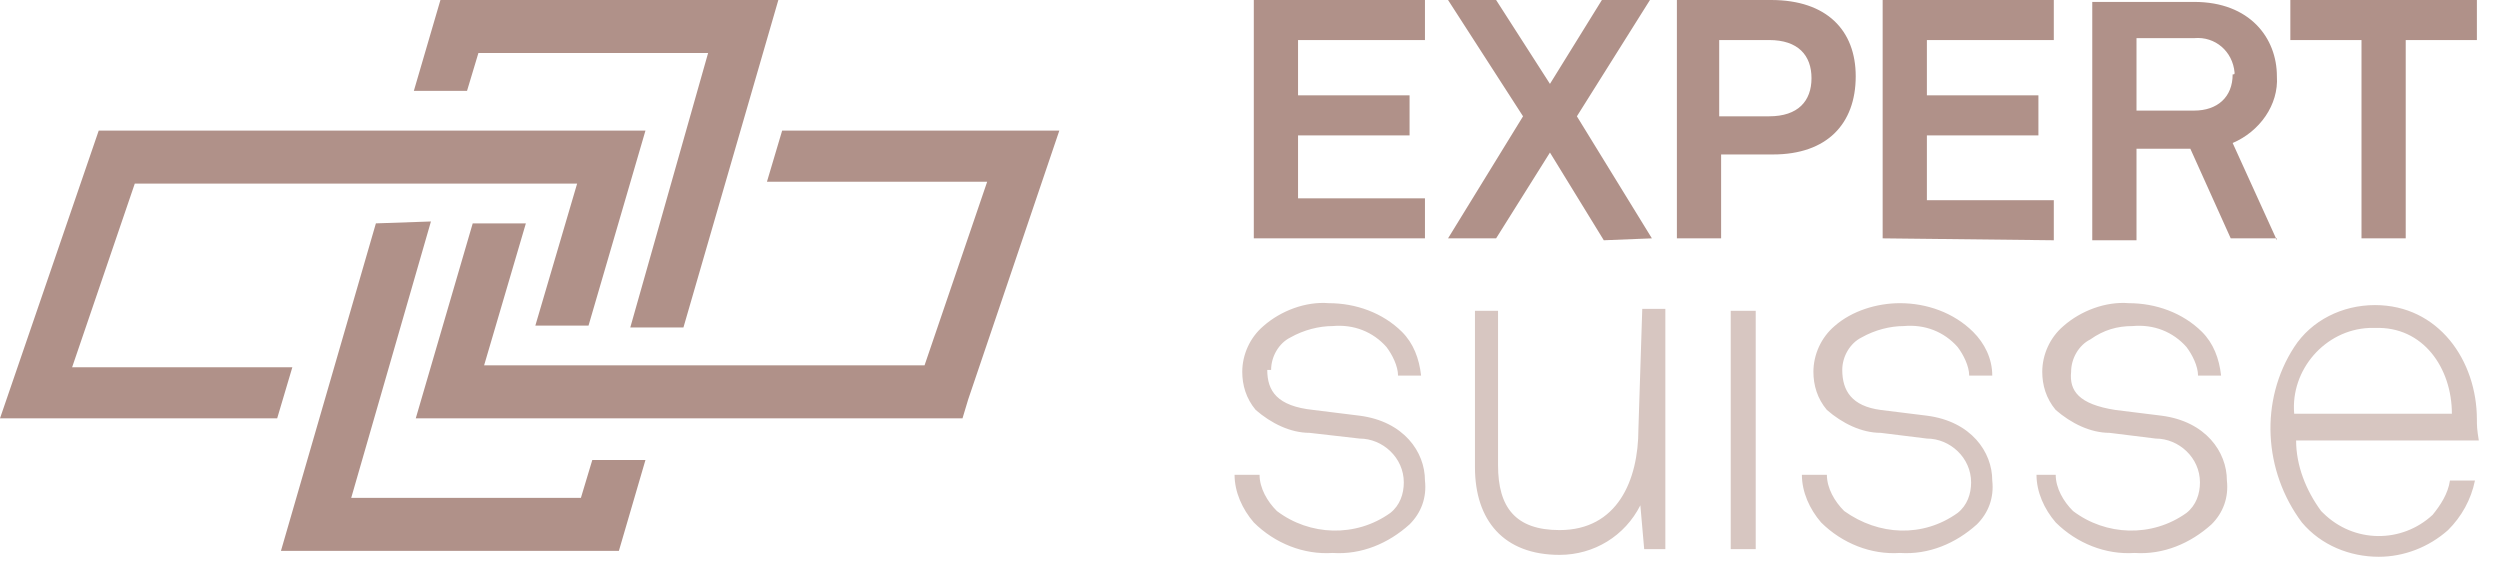 <?xml version="1.0" encoding="UTF-8"?>
<svg width="115px" height="27px" viewBox="0 0 115 27" version="1.1" xmlns="http://www.w3.org/2000/svg" xmlns:xlink="http://www.w3.org/1999/xlink">
    <title>Group 4</title>
    <g id="Styleguide" stroke="none" stroke-width="1" fill="none" fill-rule="evenodd">
        <g id="EC_Styleguide" transform="translate(-3064, -442)" fill-rule="nonzero">
            <g id="Group-4" transform="translate(3064, 442)">
                <g id="Group" transform="translate(56.525, 0)">
                    <path d="M9.023,10.964 L9.023,9.122 L3.185,9.122 L3.185,6.228 L8.315,6.228 L8.315,4.386 L3.185,4.386 L3.185,1.842 L9.023,1.842 L9.023,0 L1.15,0 L1.15,10.964 L9.023,10.964 Z M19.462,10.964 L16.012,5.35 L19.373,0 L17.162,0 L14.773,3.859 L12.296,0 L10.085,0 L13.535,5.35 L10.085,10.964 L12.296,10.964 L14.773,7.017 L17.25,11.052 L19.462,10.964 Z M28.838,3.508 C28.838,1.403 27.512,0 24.946,0 L20.612,0 L20.612,10.964 L22.646,10.964 L22.646,7.105 L25.035,7.105 C27.512,7.105 28.838,5.701 28.838,3.508 M26.804,3.596 C26.804,4.649 26.185,5.35 24.858,5.35 L22.558,5.35 L22.558,1.842 L24.858,1.842 C26.185,1.842 26.804,2.544 26.804,3.596 M37.95,11.052 L37.95,9.21 L32.112,9.21 L32.112,6.228 L37.242,6.228 L37.242,4.386 L32.112,4.386 L32.112,1.842 L37.95,1.842 L37.95,0 L30.077,0 L30.077,10.964 L37.95,11.052 Z M48.212,11.052 L46.177,6.578 C47.415,6.052 48.3,4.824 48.212,3.508 C48.212,1.754 46.973,0.088 44.408,0.088 L39.719,0.088 L39.719,11.052 L41.754,11.052 L41.754,6.842 L44.231,6.842 L46.088,10.964 L48.212,10.964 L48.212,11.052 Z M46.177,3.421 C46.177,4.473 45.469,5.087 44.408,5.087 L41.754,5.087 L41.754,1.754 L44.408,1.754 C45.381,1.667 46.177,2.368 46.265,3.333 C46.265,3.421 46.265,3.421 46.177,3.421 M57.412,1.842 L57.412,0 L48.831,0 L48.831,1.842 L52.104,1.842 L52.104,10.964 L54.138,10.964 L54.138,1.842 L57.412,1.842 Z" id="Shape" fill="#B09189"></path>
                    <path d="M57.412,19.297 C57.412,16.578 55.642,14.034 52.723,14.034 C51.219,14.034 49.804,14.736 49.008,15.964 C47.415,18.419 47.592,21.665 49.362,24.033 C50.246,25.086 51.573,25.612 52.9,25.612 C54.05,25.612 55.2,25.173 56.085,24.384 C56.704,23.77 57.146,22.981 57.323,22.103 L56.173,22.103 C56.085,22.717 55.731,23.244 55.377,23.682 C53.962,24.998 51.75,24.998 50.335,23.594 C50.335,23.594 50.246,23.507 50.246,23.507 C49.538,22.542 49.096,21.402 49.096,20.261 L57.5,20.261 C57.412,19.735 57.412,19.56 57.412,19.297 M56.262,19.033 L49.008,19.033 C48.831,17.016 50.423,15.174 52.458,15.086 C52.546,15.086 52.635,15.086 52.723,15.086 C54.935,14.999 56.262,16.928 56.262,19.033 M38.746,17.104 C38.746,16.49 39.1,15.876 39.631,15.613 C40.25,15.174 40.869,14.999 41.577,14.999 C42.55,14.911 43.435,15.262 44.054,15.964 C44.319,16.314 44.585,16.841 44.585,17.279 L45.646,17.279 C45.558,16.49 45.292,15.788 44.762,15.262 C43.877,14.385 42.638,13.946 41.4,13.946 C40.338,13.858 39.188,14.297 38.392,14.999 C37.773,15.525 37.419,16.314 37.419,17.104 C37.419,17.718 37.596,18.332 38.038,18.858 C38.746,19.472 39.631,19.911 40.515,19.911 L42.638,20.174 C43.7,20.174 44.673,21.051 44.673,22.191 C44.673,22.717 44.496,23.244 44.054,23.594 C42.462,24.735 40.338,24.647 38.835,23.507 C38.392,23.068 38.038,22.454 38.038,21.84 L37.154,21.84 C37.154,22.63 37.508,23.419 38.038,24.033 C39.012,24.998 40.338,25.524 41.665,25.436 C42.992,25.524 44.231,24.998 45.204,24.121 C45.735,23.594 46,22.893 45.912,22.103 C45.912,20.788 44.938,19.384 42.904,19.121 L40.781,18.858 C39.1,18.595 38.658,17.981 38.746,17.104 M28.219,17.016 C28.219,16.402 28.573,15.788 29.104,15.525 C29.723,15.174 30.431,14.999 31.05,14.999 C32.023,14.911 32.908,15.262 33.527,15.964 C33.792,16.314 34.058,16.841 34.058,17.279 L35.119,17.279 C35.119,16.49 34.765,15.788 34.235,15.262 C33.35,14.385 32.112,13.946 30.873,13.946 C29.812,13.946 28.662,14.297 27.865,14.999 C27.246,15.525 26.892,16.314 26.892,17.104 C26.892,17.718 27.069,18.332 27.512,18.858 C28.219,19.472 29.104,19.911 29.988,19.911 L32.112,20.174 C33.173,20.174 34.146,21.051 34.146,22.191 C34.146,22.717 33.969,23.244 33.527,23.594 C31.935,24.735 29.9,24.647 28.308,23.507 C27.865,23.068 27.512,22.454 27.512,21.84 L26.362,21.84 C26.362,22.63 26.715,23.419 27.246,24.033 C28.219,24.998 29.546,25.524 30.873,25.436 C32.2,25.524 33.438,24.998 34.412,24.121 C34.942,23.594 35.208,22.893 35.119,22.103 C35.119,20.788 34.146,19.384 32.112,19.121 L29.988,18.858 C28.662,18.683 28.219,17.981 28.219,17.016 M18.842,19.735 C18.842,22.103 17.869,24.384 15.215,24.384 C13.181,24.384 12.385,23.331 12.385,21.402 L12.385,14.297 L11.323,14.297 L11.323,21.489 C11.323,23.945 12.65,25.524 15.215,25.524 C16.808,25.524 18.223,24.647 18.931,23.244 L19.108,25.261 L20.081,25.261 L20.081,14.209 L19.019,14.209 L18.842,19.735 Z M1.946,17.016 C1.946,16.402 2.3,15.788 2.831,15.525 C3.45,15.174 4.158,14.999 4.777,14.999 C5.75,14.911 6.635,15.262 7.254,15.964 C7.519,16.314 7.785,16.841 7.785,17.279 L8.846,17.279 C8.758,16.49 8.492,15.788 7.962,15.262 C7.077,14.385 5.838,13.946 4.6,13.946 C3.538,13.858 2.388,14.297 1.592,14.999 C0.973,15.525 0.619,16.314 0.619,17.104 C0.619,17.718 0.796,18.332 1.238,18.858 C1.946,19.472 2.831,19.911 3.715,19.911 L6.015,20.174 C7.077,20.174 8.05,21.051 8.05,22.191 C8.05,22.717 7.873,23.244 7.431,23.594 C5.838,24.735 3.715,24.647 2.212,23.507 C1.769,23.068 1.415,22.454 1.415,21.84 L0.265,21.84 C0.265,22.63 0.619,23.419 1.15,24.033 C2.123,24.998 3.45,25.524 4.777,25.436 C6.104,25.524 7.342,24.998 8.315,24.121 C8.846,23.594 9.112,22.893 9.023,22.103 C9.023,20.788 8.05,19.384 6.015,19.121 L3.892,18.858 C2.212,18.683 1.769,17.981 1.769,17.016 M24.238,14.297 L23.088,14.297 L23.088,25.261 L24.238,25.261 L24.238,14.297 Z" id="Shape" fill="#D7C6C1"></path>
                </g>
                <path d="M17.291,10.275 L12.924,25.339 L28.469,25.339 L29.691,21.159 L27.246,21.159 L26.722,22.901 L16.156,22.901 L19.823,10.188 L17.291,10.275 Z M35.979,6.008 L35.28,8.359 L45.41,8.359 L42.529,16.806 L22.269,16.806 L24.19,10.275 L21.745,10.275 L19.125,19.244 L44.275,19.244 L44.537,18.373 L48.729,6.008 L35.979,6.008 Z M4.541,6.008 L0,19.244 L12.75,19.244 L13.448,16.893 L3.318,16.893 L6.2,8.446 L26.548,8.446 L24.626,14.977 L27.072,14.977 L29.691,6.008 L4.541,6.008 Z M20.26,0 L19.037,4.18 L21.483,4.18 L22.007,2.438 L32.573,2.438 L28.993,15.064 L31.438,15.064 L35.804,0 L20.26,0 Z" id="Shape" fill="#B09189"></path>
            </g>
        </g>
    </g>
</svg>
